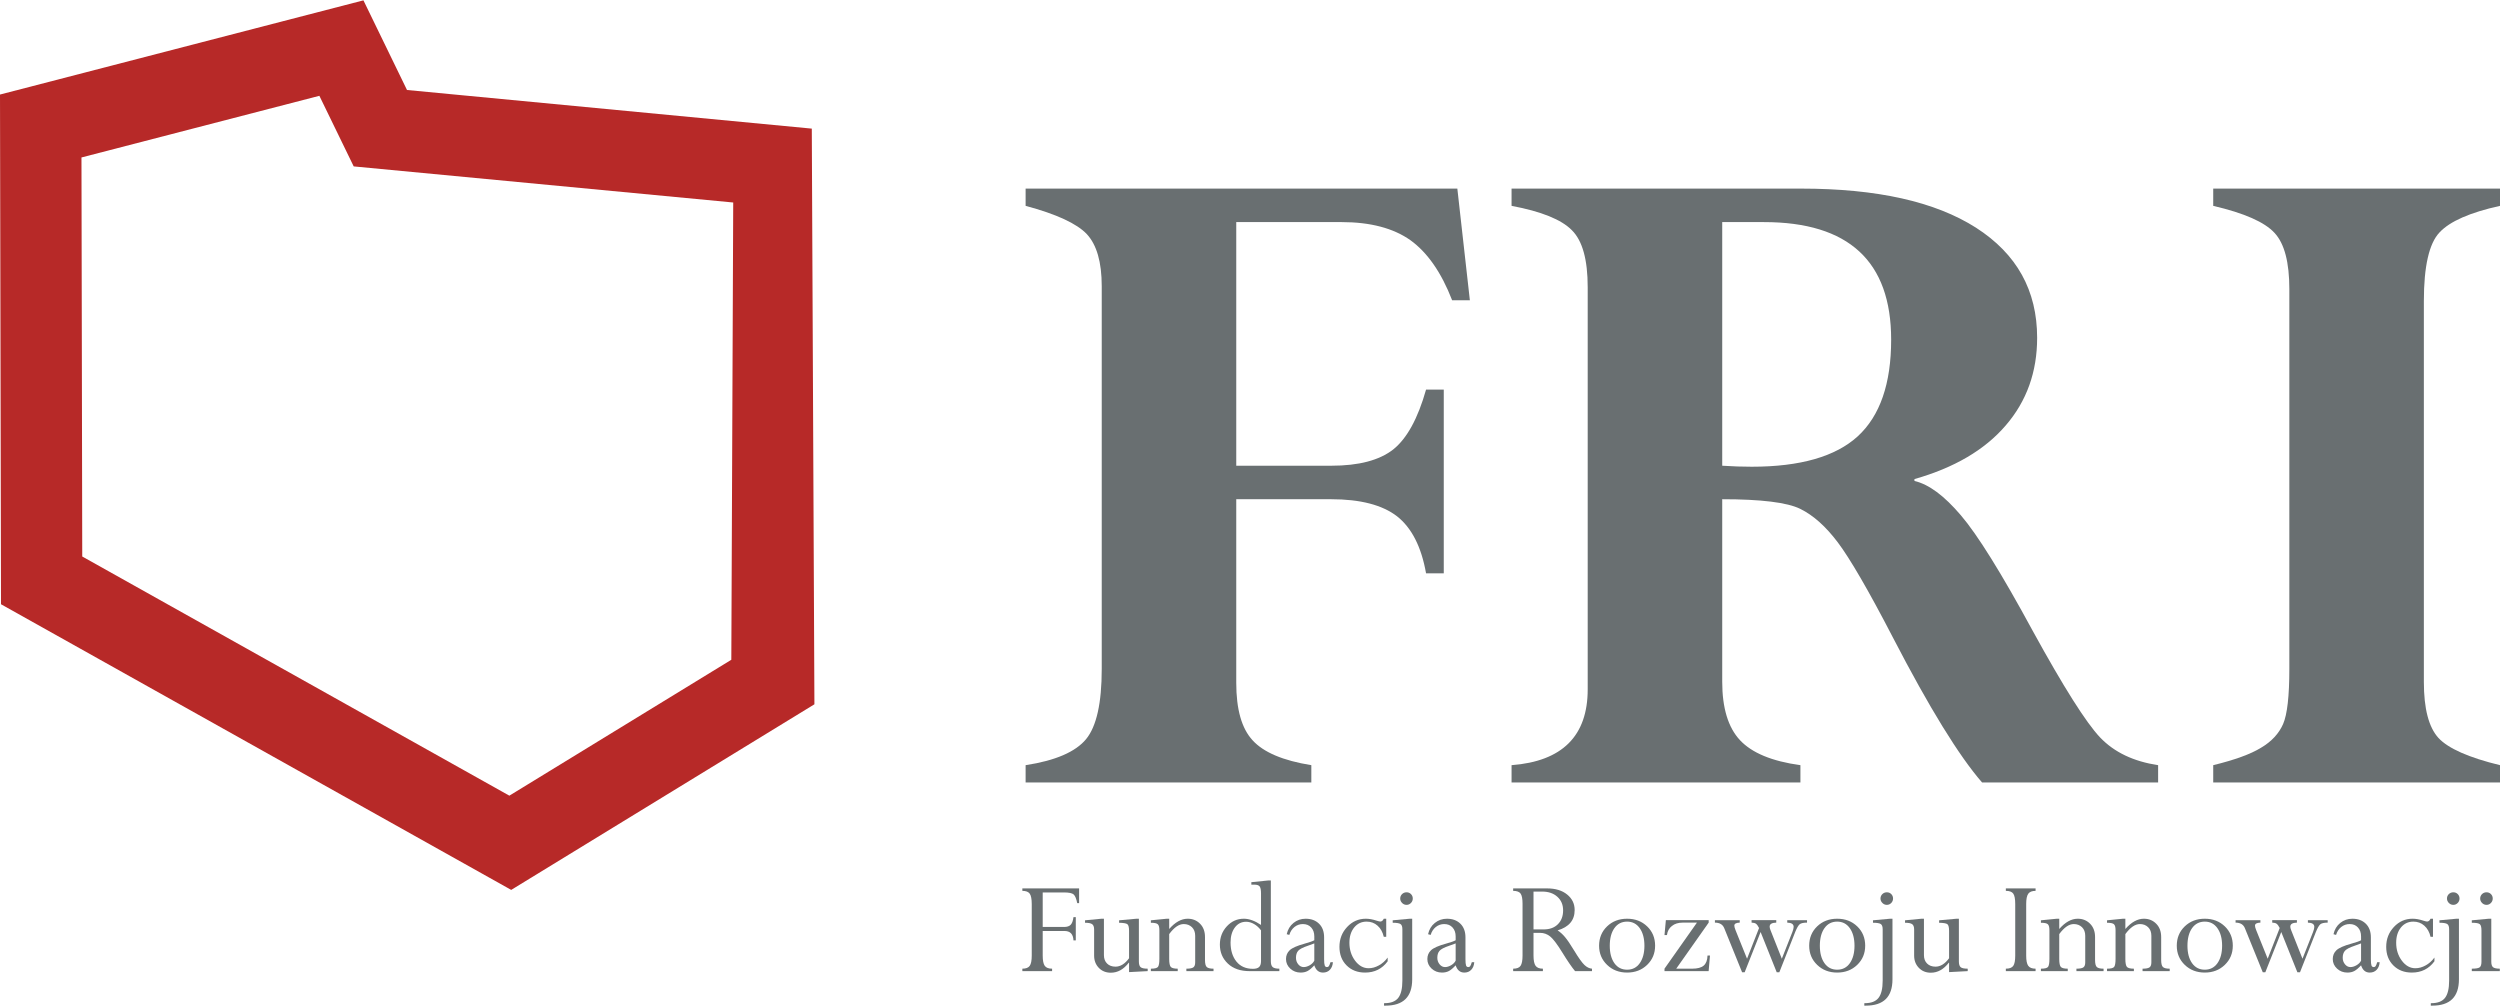 <?xml version="1.0" encoding="UTF-8"?> <svg xmlns="http://www.w3.org/2000/svg" xmlns:xlink="http://www.w3.org/1999/xlink" xmlns:xodm="http://www.corel.com/coreldraw/odm/2003" xml:space="preserve" width="1250px" height="503px" version="1.1" style="shape-rendering:geometricPrecision; text-rendering:geometricPrecision; image-rendering:optimizeQuality; fill-rule:evenodd; clip-rule:evenodd" viewBox="0 0 1251.67 503.32"> <defs> <style type="text/css"> .fil1 {fill:#B72928} .fil0 {fill:#696F71;fill-rule:nonzero} </style> </defs> <g id="Warstwa_x0020_1">  <path class="fil0" d="M532.98 465.94l-10.93 0 0 12.27c0,2.49 0.34,4.2 1.02,5.17 0.68,0.95 1.91,1.43 3.68,1.43l0 1.23 -14.89 0 0 -1.23c1.8,0 3.03,-0.48 3.69,-1.43 0.67,-0.95 1.01,-2.66 1.01,-5.13l0 -25.8c0,-2.49 -0.33,-4.22 -0.99,-5.17 -0.66,-0.95 -1.89,-1.43 -3.71,-1.43l0 -1.23 28.41 0 0 7.37 -0.94 0c-0.45,-2.19 -1.03,-3.64 -1.76,-4.32 -0.73,-0.69 -2.39,-1.03 -4.98,-1.03l-10.54 0 0 17.28 10.79 0c1.45,0 2.53,-0.37 3.24,-1.11 0.69,-0.75 1.15,-2.01 1.37,-3.81l1.16 0 0 11.64 -1.16 0c-0.14,-3.13 -1.63,-4.7 -4.47,-4.7z"></path> <path class="fil0" d="M568.99 459.8l1.21 0 0 21.42c0,1.41 0.3,2.36 0.9,2.86 0.59,0.49 1.77,0.73 3.51,0.73l0 1.23 -9.33 0.49 0 -4.71 -0.14 0c-2.57,3.34 -5.56,5.01 -8.98,5.01 -2.44,0 -4.46,-0.81 -6.03,-2.44 -1.56,-1.63 -2.34,-3.67 -2.34,-6.13l0 -13.06c0,-1.32 -0.33,-2.21 -0.99,-2.68 -0.66,-0.47 -1.84,-0.7 -3.56,-0.7l0 -1.23 8.22 -0.79 1.24 0 0 18.23c0,1.78 0.53,3.19 1.58,4.21 1.05,1.04 2.45,1.56 4.22,1.56 2.44,0 4.71,-1.4 6.78,-4.21l0 -13.73c0,-1.75 -0.27,-2.85 -0.82,-3.3 -0.54,-0.45 -1.93,-0.69 -4.17,-0.74l0 -1.23 8.7 -0.79z"></path> <path class="fil0" d="M585.38 459.8l0 5.14c3,-3.43 6.08,-5.14 9.27,-5.14 2.46,0 4.54,0.84 6.19,2.52 1.65,1.67 2.46,3.89 2.46,6.64l0 11.51c0,1.77 0.29,2.93 0.87,3.5 0.58,0.56 1.71,0.84 3.4,0.84l0 1.23 -13.59 0 0 -1.23c1.7,0 2.86,-0.22 3.47,-0.65 0.63,-0.43 0.94,-1.28 0.94,-2.52l0 -13.32c0,-1.79 -0.54,-3.21 -1.61,-4.27 -1.08,-1.04 -2.45,-1.58 -4.11,-1.58 -2.41,0 -4.84,1.68 -7.29,5.02l0 12.44c0,2.11 0.28,3.45 0.82,4.03 0.55,0.56 1.7,0.85 3.45,0.85l0 1.23 -13.45 0 0 -1.23c1.95,0 3.14,-0.31 3.58,-0.93 0.45,-0.62 0.68,-1.95 0.68,-3.96l0 -14.36c0,-1.53 -0.26,-2.53 -0.81,-3.01 -0.54,-0.49 -1.69,-0.73 -3.45,-0.73l0 -1.23 7.95 -0.79 1.23 0z"></path> <path class="fil0" d="M635.06 440.64l1.21 0 0 40.42c0,1.43 0.3,2.4 0.91,2.94 0.62,0.55 1.73,0.81 3.35,0.81l0 1.23 -14.89 0c-4.59,0 -8.22,-1.25 -10.89,-3.77 -2.66,-2.51 -4,-5.68 -4,-9.51 0,-3.59 1.17,-6.65 3.51,-9.18 2.35,-2.52 5.17,-3.78 8.49,-3.78 2.65,0 5.52,1.04 8.6,3.11l0 -15.75c0,-1.72 -0.22,-2.89 -0.67,-3.51 -0.45,-0.61 -1.35,-0.91 -2.73,-0.91l-1.44 0 0 -1.23 8.55 -0.87zm-3.71 40.37l0 -15.39c-0.98,-1.34 -2.14,-2.39 -3.48,-3.16 -1.32,-0.76 -2.65,-1.14 -3.96,-1.14 -2.34,0 -4.22,0.95 -5.65,2.86 -1.44,1.92 -2.16,4.41 -2.16,7.5 0,3.96 0.99,7.15 2.95,9.58 1.97,2.42 4.71,3.62 8.24,3.62 1.44,0 2.47,-0.3 3.11,-0.91 0.64,-0.62 0.95,-1.59 0.95,-2.96z"></path> <path class="fil0" d="M651.16 486.76c-2,0 -3.72,-0.66 -5.16,-1.98 -1.43,-1.33 -2.14,-2.92 -2.14,-4.8 0,-1.77 0.62,-3.24 1.85,-4.41 1.23,-1.16 3.74,-2.27 7.52,-3.31 2.37,-0.65 3.98,-1.22 4.8,-1.69l0 -1.9c0,-1.86 -0.52,-3.35 -1.56,-4.49 -1.03,-1.14 -2.42,-1.71 -4.17,-1.71 -1.57,0 -2.97,0.49 -4.2,1.46 -1.21,0.98 -2.08,2.3 -2.58,3.97l-1.3 -0.35c0.52,-2.34 1.64,-4.22 3.38,-5.63 1.73,-1.41 3.76,-2.12 6.09,-2.12 2.76,0 4.99,0.82 6.69,2.47 1.71,1.65 2.56,3.94 2.56,6.87l0 10.91c0,1.54 0.1,2.59 0.31,3.15 0.19,0.54 0.57,0.81 1.14,0.81 0.37,0 0.69,-0.15 0.92,-0.46 0.24,-0.33 0.5,-0.98 0.82,-1.99l1.22 0c-0.12,1.59 -0.61,2.85 -1.5,3.79 -0.88,0.94 -2.04,1.41 -3.47,1.41 -2.1,0 -3.56,-1.21 -4.35,-3.64 -1.27,1.39 -2.4,2.35 -3.39,2.87 -0.98,0.52 -2.14,0.77 -3.48,0.77zm6.87 -5.97l0 -8.63c-0.74,0.3 -1.78,0.69 -3.18,1.16 -2.57,0.86 -4.21,1.72 -4.93,2.58 -0.71,0.85 -1.07,1.99 -1.07,3.45 0,1.27 0.38,2.35 1.14,3.28 0.77,0.93 1.68,1.38 2.73,1.38 0.97,0 1.98,-0.31 3.05,-0.92 1.05,-0.63 1.81,-1.39 2.26,-2.3z"></path> <path class="fil0" d="M694.04 459.8l0 9.04 -1.23 0c-0.54,-2.34 -1.58,-4.2 -3.11,-5.56 -1.53,-1.36 -3.36,-2.03 -5.47,-2.03 -2.55,0 -4.62,0.97 -6.23,2.93 -1.6,1.97 -2.39,4.52 -2.39,7.66 0,3.45 0.95,6.44 2.84,8.97 1.89,2.52 4.14,3.78 6.76,3.78 1.73,0 3.45,-0.47 5.15,-1.42 1.72,-0.94 3.18,-2.25 4.4,-3.93l0 1.87c-2.77,3.77 -6.54,5.65 -11.29,5.65 -3.79,0 -6.87,-1.19 -9.27,-3.58 -2.39,-2.38 -3.58,-5.49 -3.58,-9.31 0,-3.9 1.29,-7.23 3.87,-9.96 2.57,-2.74 5.69,-4.11 9.35,-4.11 1.62,0 3.43,0.32 5.44,0.99 0.87,0.27 1.47,0.42 1.8,0.42 0.73,0 1.31,-0.47 1.73,-1.41l1.23 0z"></path> <path class="fil0" d="M705.83 459.8l1.21 0 0 30.32c0,8.8 -4.45,13.2 -13.35,13.2l-0.75 0 0 -1.23 0.22 0c3.19,0 5.49,-0.88 6.88,-2.64 1.38,-1.76 2.08,-4.64 2.08,-8.64l0 -25.75c0,-1.33 -0.32,-2.21 -0.97,-2.62 -0.64,-0.41 -1.94,-0.62 -3.87,-0.62l0 -1.23 8.55 -0.79zm-1.6 -13.23c0.87,0 1.6,0.3 2.2,0.9 0.6,0.61 0.9,1.34 0.9,2.21 0,0.86 -0.3,1.61 -0.92,2.24 -0.6,0.63 -1.34,0.94 -2.18,0.94 -0.87,0 -1.62,-0.31 -2.24,-0.94 -0.64,-0.63 -0.95,-1.38 -0.95,-2.24 0,-0.87 0.31,-1.6 0.93,-2.21 0.62,-0.6 1.38,-0.9 2.26,-0.9z"></path> <path class="fil0" d="M721.93 486.76c-2,0 -3.72,-0.66 -5.16,-1.98 -1.43,-1.33 -2.14,-2.92 -2.14,-4.8 0,-1.77 0.61,-3.24 1.85,-4.41 1.23,-1.16 3.74,-2.27 7.52,-3.31 2.37,-0.65 3.98,-1.22 4.8,-1.69l0 -1.9c0,-1.86 -0.52,-3.35 -1.56,-4.49 -1.03,-1.14 -2.42,-1.71 -4.17,-1.71 -1.57,0 -2.97,0.49 -4.2,1.46 -1.22,0.98 -2.09,2.3 -2.58,3.97l-1.3 -0.35c0.52,-2.34 1.63,-4.22 3.37,-5.63 1.74,-1.41 3.76,-2.12 6.1,-2.12 2.75,0 4.99,0.82 6.69,2.47 1.7,1.65 2.56,3.94 2.56,6.87l0 10.91c0,1.54 0.1,2.59 0.3,3.15 0.19,0.54 0.58,0.81 1.15,0.81 0.37,0 0.69,-0.15 0.91,-0.46 0.24,-0.33 0.51,-0.98 0.82,-1.99l1.23 0c-0.12,1.59 -0.61,2.85 -1.51,3.79 -0.87,0.94 -2.03,1.41 -3.47,1.41 -2.09,0 -3.55,-1.21 -4.34,-3.64 -1.27,1.39 -2.4,2.35 -3.39,2.87 -0.99,0.52 -2.15,0.77 -3.48,0.77zm6.87 -5.97l0 -8.63c-0.74,0.3 -1.79,0.69 -3.19,1.16 -2.56,0.86 -4.2,1.72 -4.92,2.58 -0.72,0.85 -1.07,1.99 -1.07,3.45 0,1.27 0.38,2.35 1.14,3.28 0.77,0.93 1.67,1.38 2.73,1.38 0.97,0 1.98,-0.31 3.04,-0.92 1.06,-0.63 1.82,-1.39 2.27,-2.3z"></path> <path class="fil0" d="M771.13 466.88l-3.35 0 0 11.37c0,2.44 0.35,4.15 1.04,5.11 0.69,0.97 1.91,1.45 3.66,1.45l0 1.23 -14.89 0 0 -1.23c1.84,0 3.08,-0.48 3.72,-1.45 0.65,-0.96 0.98,-2.67 0.98,-5.11l0 -25.95c0,-2.44 -0.31,-4.13 -0.95,-5.06 -0.64,-0.92 -1.9,-1.39 -3.75,-1.39l0 -1.23 16.99 0c4.19,0 7.54,1.02 10.04,3.06 2.51,2.03 3.76,4.62 3.76,7.78 0,5.1 -2.84,8.48 -8.54,10.18 1.25,0.8 2.47,1.89 3.66,3.29 1.2,1.4 2.76,3.71 4.72,6.95 2.17,3.59 3.87,5.95 5.08,7.09 1.2,1.13 2.46,1.74 3.76,1.84l0 1.23 -8.47 0c-1.75,-2.11 -3.84,-5.19 -6.33,-9.24 -2.62,-4.27 -4.7,-6.98 -6.18,-8.16 -1.49,-1.17 -3.14,-1.76 -4.95,-1.76zm0.99 -20.67l-4.34 0 0 18.94 5.08 0c3.04,0 5.41,-0.87 7.15,-2.62 1.73,-1.74 2.59,-4.04 2.59,-6.92 0,-2.81 -0.96,-5.08 -2.88,-6.8 -1.91,-1.73 -4.45,-2.6 -7.6,-2.6z"></path> <path class="fil0" d="M828.66 473.32c0,3.84 -1.34,7.03 -4.01,9.6 -2.67,2.57 -6.01,3.84 -10.01,3.84 -4,0 -7.34,-1.27 -10.01,-3.84 -2.68,-2.57 -4.02,-5.76 -4.02,-9.6 0,-3.89 1.33,-7.11 3.99,-9.68 2.67,-2.56 6.01,-3.84 10.04,-3.84 4.02,0 7.37,1.28 10.03,3.84 2.67,2.57 3.99,5.79 3.99,9.68zm-5.35 0.01c0,-3.62 -0.77,-6.54 -2.32,-8.76 -1.56,-2.22 -3.68,-3.32 -6.35,-3.32 -2.68,0 -4.8,1.08 -6.35,3.25 -1.56,2.18 -2.33,5.12 -2.33,8.83 0,3.65 0.77,6.55 2.31,8.73 1.55,2.17 3.67,3.26 6.37,3.26 2.7,0 4.82,-1.1 6.36,-3.29 1.54,-2.21 2.31,-5.1 2.31,-8.7z"></path> <path class="fil0" d="M834.04 460.52l21.44 0 0 1.23 -16.25 23.06 7.96 0c2.68,0 4.62,-0.52 5.81,-1.55 1.2,-1.04 1.83,-2.71 1.9,-5.03l1.23 0 -0.67 7.81 -22.1 0 0 -1.24 16.24 -23.05 -7.15 0c-2.19,0 -3.98,0.56 -5.39,1.68 -1.41,1.12 -2.23,2.63 -2.47,4.54l-1.23 0 0.68 -7.45z"></path> <path class="fil0" d="M871.03 460.52l0 1.23c-1.81,0.05 -2.71,0.56 -2.71,1.52 0,0.5 0.21,1.24 0.6,2.24l5.77 14.32 6.02 -15.38c-0.54,-1.06 -1.06,-1.77 -1.54,-2.13 -0.49,-0.35 -1.22,-0.54 -2.21,-0.57l0 -1.23 12.36 0 0 1.23c-2.2,0.05 -3.31,0.72 -3.31,2.01 0,0.45 0.12,1 0.39,1.67l5.7 14.4 5.28 -13.37c0.42,-1.08 0.64,-1.95 0.64,-2.59 0,-1.36 -1.07,-2.07 -3.2,-2.12l0 -1.23 9.9 0 0 1.23c-1.79,0 -3.01,0.28 -3.69,0.83 -0.66,0.56 -1.41,1.84 -2.23,3.87l-7.95 20.17 -1.3 0 -8.07 -20.17 -7.99 20.17 -1.27 0 -8.93 -22.04c-0.75,-1.89 -2.32,-2.83 -4.69,-2.83l0 -1.23 12.43 0z"></path> <path class="fil0" d="M933.84 473.32c0,3.84 -1.34,7.03 -4.01,9.6 -2.68,2.57 -6.01,3.84 -10.02,3.84 -4,0 -7.33,-1.27 -10,-3.84 -2.68,-2.57 -4.01,-5.76 -4.01,-9.6 0,-3.89 1.32,-7.11 3.98,-9.68 2.66,-2.56 6.01,-3.84 10.03,-3.84 4.03,0 7.38,1.28 10.04,3.84 2.67,2.57 3.99,5.79 3.99,9.68zm-5.35 0.01c0,-3.62 -0.77,-6.54 -2.32,-8.76 -1.56,-2.22 -3.68,-3.32 -6.36,-3.32 -2.67,0 -4.79,1.08 -6.34,3.25 -1.56,2.18 -2.33,5.12 -2.33,8.83 0,3.65 0.77,6.55 2.32,8.73 1.54,2.17 3.66,3.26 6.35,3.26 2.71,0 4.83,-1.1 6.37,-3.29 1.54,-2.21 2.31,-5.1 2.31,-8.7z"></path> <path class="fil0" d="M946.3 459.8l1.2 0 0 30.32c0,8.8 -4.44,13.2 -13.35,13.2l-0.75 0 0 -1.23 0.23 0c3.19,0 5.49,-0.88 6.87,-2.64 1.39,-1.76 2.09,-4.64 2.09,-8.64l0 -25.75c0,-1.33 -0.33,-2.21 -0.98,-2.62 -0.64,-0.41 -1.94,-0.62 -3.87,-0.62l0 -1.23 8.56 -0.79zm-1.61 -13.23c0.88,0 1.61,0.3 2.21,0.9 0.59,0.61 0.89,1.34 0.89,2.21 0,0.86 -0.3,1.61 -0.91,2.24 -0.61,0.63 -1.34,0.94 -2.19,0.94 -0.86,0 -1.61,-0.31 -2.23,-0.94 -0.64,-0.63 -0.96,-1.38 -0.96,-2.24 0,-0.87 0.32,-1.6 0.93,-2.21 0.63,-0.6 1.39,-0.9 2.26,-0.9z"></path> <path class="fil0" d="M979.55 459.8l1.2 0 0 21.42c0,1.41 0.31,2.36 0.91,2.86 0.59,0.49 1.77,0.73 3.51,0.73l0 1.23 -9.33 0.49 0 -4.71 -0.14 0c-2.57,3.34 -5.56,5.01 -8.98,5.01 -2.45,0 -4.46,-0.81 -6.02,-2.44 -1.57,-1.63 -2.35,-3.67 -2.35,-6.13l0 -13.06c0,-1.32 -0.33,-2.21 -0.99,-2.68 -0.66,-0.47 -1.85,-0.7 -3.57,-0.7l0 -1.23 8.23 -0.79 1.24 0 0 18.23c0,1.78 0.53,3.19 1.58,4.21 1.05,1.04 2.45,1.56 4.22,1.56 2.44,0 4.71,-1.4 6.78,-4.21l0 -13.73c0,-1.75 -0.28,-2.85 -0.82,-3.3 -0.54,-0.45 -1.93,-0.69 -4.17,-0.74l0 -1.23 8.7 -0.79z"></path> <path class="fil0" d="M1019.15 444.62l0 1.23c-1.77,0 -2.99,0.48 -3.67,1.44 -0.69,0.97 -1.03,2.69 -1.03,5.16l0 25.8c0,2.47 0.34,4.18 1.03,5.13 0.68,0.95 1.9,1.43 3.67,1.43l0 1.23 -14.89 0 0 -1.23c1.82,0 3.05,-0.47 3.71,-1.41 0.67,-0.94 0.99,-2.66 0.99,-5.15l0 -25.8c0,-2.54 -0.32,-4.28 -0.98,-5.21 -0.63,-0.92 -1.88,-1.39 -3.72,-1.39l0 -1.23 14.89 0z"></path> <path class="fil0" d="M1031 459.8l0 5.14c3,-3.43 6.08,-5.14 9.26,-5.14 2.47,0 4.54,0.84 6.19,2.52 1.65,1.67 2.48,3.89 2.48,6.64l0 11.51c0,1.77 0.29,2.93 0.86,3.5 0.58,0.56 1.71,0.84 3.4,0.84l0 1.23 -13.59 0 0 -1.23c1.7,0 2.85,-0.22 3.47,-0.65 0.63,-0.43 0.94,-1.28 0.94,-2.52l0 -13.32c0,-1.79 -0.54,-3.21 -1.61,-4.27 -1.08,-1.04 -2.45,-1.58 -4.11,-1.58 -2.42,0 -4.83,1.68 -7.29,5.02l0 12.44c0,2.11 0.27,3.45 0.82,4.03 0.55,0.56 1.7,0.85 3.44,0.85l0 1.23 -13.44 0 0 -1.23c1.95,0 3.14,-0.31 3.59,-0.93 0.44,-0.62 0.67,-1.95 0.67,-3.96l0 -14.36c0,-1.53 -0.27,-2.53 -0.8,-3.01 -0.55,-0.49 -1.7,-0.73 -3.46,-0.73l0 -1.23 7.95 -0.79 1.23 0z"></path> <path class="fil0" d="M1064.1 459.8l0 5.14c3.01,-3.43 6.09,-5.14 9.27,-5.14 2.47,0 4.54,0.84 6.19,2.52 1.65,1.67 2.47,3.89 2.47,6.64l0 11.51c0,1.77 0.29,2.93 0.87,3.5 0.58,0.56 1.71,0.84 3.4,0.84l0 1.23 -13.59 0 0 -1.23c1.7,0 2.85,-0.22 3.47,-0.65 0.63,-0.43 0.94,-1.28 0.94,-2.52l0 -13.32c0,-1.79 -0.54,-3.21 -1.62,-4.27 -1.07,-1.04 -2.44,-1.58 -4.1,-1.58 -2.42,0 -4.84,1.68 -7.3,5.02l0 12.44c0,2.11 0.28,3.45 0.82,4.03 0.56,0.56 1.7,0.85 3.45,0.85l0 1.23 -13.45 0 0 -1.23c1.96,0 3.15,-0.31 3.59,-0.93 0.45,-0.62 0.68,-1.95 0.68,-3.96l0 -14.36c0,-1.53 -0.27,-2.53 -0.81,-3.01 -0.54,-0.49 -1.69,-0.73 -3.46,-0.73l0 -1.23 7.96 -0.79 1.22 0z"></path> <path class="fil0" d="M1117.89 473.32c0,3.84 -1.34,7.03 -4.02,9.6 -2.67,2.57 -6.01,3.84 -10.01,3.84 -4,0 -7.34,-1.27 -10.01,-3.84 -2.67,-2.57 -4.01,-5.76 -4.01,-9.6 0,-3.89 1.32,-7.11 3.99,-9.68 2.66,-2.56 6.01,-3.84 10.03,-3.84 4.03,0 7.38,1.28 10.04,3.84 2.66,2.57 3.99,5.79 3.99,9.68zm-5.35 0.01c0,-3.62 -0.77,-6.54 -2.33,-8.76 -1.55,-2.22 -3.67,-3.32 -6.35,-3.32 -2.67,0 -4.79,1.08 -6.35,3.25 -1.55,2.18 -2.32,5.12 -2.32,8.83 0,3.65 0.77,6.55 2.31,8.73 1.55,2.17 3.67,3.26 6.36,3.26 2.7,0 4.82,-1.1 6.37,-3.29 1.54,-2.21 2.31,-5.1 2.31,-8.7z"></path> <path class="fil0" d="M1131.71 460.52l0 1.23c-1.81,0.05 -2.71,0.56 -2.71,1.52 0,0.5 0.2,1.24 0.6,2.24l5.76 14.32 6.02 -15.38c-0.54,-1.06 -1.06,-1.77 -1.54,-2.13 -0.48,-0.35 -1.22,-0.54 -2.21,-0.57l0 -1.23 12.36 0 0 1.23c-2.2,0.05 -3.31,0.72 -3.31,2.01 0,0.45 0.12,1 0.39,1.67l5.71 14.4 5.28 -13.37c0.42,-1.08 0.64,-1.95 0.64,-2.59 0,-1.36 -1.08,-2.07 -3.21,-2.12l0 -1.23 9.9 0 0 1.23c-1.78,0 -3.01,0.28 -3.68,0.83 -0.66,0.56 -1.41,1.84 -2.23,3.87l-7.95 20.17 -1.3 0 -8.08 -20.17 -7.98 20.17 -1.27 0 -8.94 -22.04c-0.75,-1.89 -2.31,-2.83 -4.68,-2.83l0 -1.23 12.43 0z"></path> <path class="fil0" d="M1175.24 486.76c-2,0 -3.72,-0.66 -5.16,-1.98 -1.43,-1.33 -2.14,-2.92 -2.14,-4.8 0,-1.77 0.61,-3.24 1.85,-4.41 1.23,-1.16 3.74,-2.27 7.52,-3.31 2.37,-0.65 3.98,-1.22 4.8,-1.69l0 -1.9c0,-1.86 -0.52,-3.35 -1.56,-4.49 -1.03,-1.14 -2.42,-1.71 -4.16,-1.71 -1.58,0 -2.98,0.49 -4.21,1.46 -1.22,0.98 -2.09,2.3 -2.58,3.97l-1.3 -0.35c0.52,-2.34 1.64,-4.22 3.37,-5.63 1.74,-1.41 3.77,-2.12 6.1,-2.12 2.76,0 4.99,0.82 6.69,2.47 1.7,1.65 2.56,3.94 2.56,6.87l0 10.91c0,1.54 0.1,2.59 0.3,3.15 0.2,0.54 0.58,0.81 1.15,0.81 0.37,0 0.69,-0.15 0.91,-0.46 0.25,-0.33 0.51,-0.98 0.82,-1.99l1.23 0c-0.12,1.59 -0.61,2.85 -1.5,3.79 -0.89,0.94 -2.04,1.41 -3.48,1.41 -2.09,0 -3.55,-1.21 -4.34,-3.64 -1.27,1.39 -2.4,2.35 -3.39,2.87 -0.98,0.52 -2.14,0.77 -3.48,0.77zm6.87 -5.97l0 -8.63c-0.74,0.3 -1.78,0.69 -3.18,1.16 -2.57,0.86 -4.21,1.72 -4.93,2.58 -0.71,0.85 -1.08,1.99 -1.08,3.45 0,1.27 0.39,2.35 1.15,3.28 0.77,0.93 1.68,1.38 2.73,1.38 0.97,0 1.98,-0.31 3.04,-0.92 1.06,-0.63 1.82,-1.39 2.27,-2.3z"></path> <path class="fil0" d="M1218.12 459.8l0 9.04 -1.23 0c-0.54,-2.34 -1.58,-4.2 -3.11,-5.56 -1.53,-1.36 -3.36,-2.03 -5.47,-2.03 -2.55,0 -4.63,0.97 -6.23,2.93 -1.6,1.97 -2.39,4.52 -2.39,7.66 0,3.45 0.95,6.44 2.84,8.97 1.89,2.52 4.14,3.78 6.76,3.78 1.73,0 3.45,-0.47 5.15,-1.42 1.72,-0.94 3.18,-2.25 4.4,-3.93l0 1.87c-2.77,3.77 -6.54,5.65 -11.29,5.65 -3.8,0 -6.88,-1.19 -9.27,-3.58 -2.39,-2.38 -3.58,-5.49 -3.58,-9.31 0,-3.9 1.29,-7.23 3.87,-9.96 2.57,-2.74 5.69,-4.11 9.34,-4.11 1.63,0 3.44,0.32 5.45,0.99 0.87,0.27 1.47,0.42 1.79,0.42 0.74,0 1.32,-0.47 1.74,-1.41l1.23 0z"></path> <path class="fil0" d="M1229.91 459.8l1.2 0 0 30.32c0,8.8 -4.44,13.2 -13.34,13.2l-0.75 0 0 -1.23 0.21 0c3.2,0 5.5,-0.88 6.89,-2.64 1.38,-1.76 2.08,-4.64 2.08,-8.64l0 -25.75c0,-1.33 -0.32,-2.21 -0.97,-2.62 -0.65,-0.41 -1.94,-0.62 -3.87,-0.62l0 -1.23 8.55 -0.79zm-1.6 -13.23c0.87,0 1.6,0.3 2.2,0.9 0.6,0.61 0.89,1.34 0.89,2.21 0,0.86 -0.29,1.61 -0.91,2.24 -0.61,0.63 -1.34,0.94 -2.18,0.94 -0.87,0 -1.62,-0.31 -2.24,-0.94 -0.64,-0.63 -0.95,-1.38 -0.95,-2.24 0,-0.87 0.31,-1.6 0.92,-2.21 0.63,-0.6 1.39,-0.9 2.27,-0.9z"></path> <path class="fil0" d="M1246.07 459.8l1.24 0 0 21.49c0,1.41 0.3,2.34 0.91,2.81 0.62,0.47 1.73,0.71 3.35,0.71l0 1.23 -14.02 0 0 -1.23c2.05,0 3.37,-0.23 3.96,-0.69 0.59,-0.45 0.88,-1.39 0.88,-2.83l0 -15.66c0,-1.55 -0.26,-2.58 -0.8,-3.07 -0.55,-0.5 -1.89,-0.74 -4.04,-0.74l0 -1.23 8.52 -0.79zm-1.14 -13.23c0.87,0 1.6,0.3 2.21,0.9 0.59,0.61 0.89,1.34 0.89,2.21 0,0.86 -0.3,1.61 -0.92,2.24 -0.6,0.63 -1.33,0.94 -2.18,0.94 -0.86,0 -1.61,-0.31 -2.24,-0.94 -0.63,-0.63 -0.95,-1.38 -0.95,-2.24 0,-0.87 0.32,-1.6 0.93,-2.21 0.62,-0.6 1.38,-0.9 2.26,-0.9z"></path> <path class="fil0" d="M713.98 194.88l8.87 0 0 91.99 -8.87 0c-2.35,-13.3 -7.22,-22.79 -14.53,-28.55 -7.32,-5.67 -18.37,-8.55 -32.98,-8.55l-47.52 0 0 91.9c0,13.3 2.7,22.88 8.18,28.8 5.49,6.02 15.23,10.17 29.41,12.45l0 8.65 -143.05 0 0 -8.65c14.96,-2.28 25.06,-6.69 30.28,-13.04 5.22,-6.35 7.83,-18.04 7.83,-35.15l0 -191.61c0,-12.11 -2.52,-20.75 -7.48,-26.09 -4.96,-5.25 -15.14,-9.99 -30.63,-14.14l0 -8.64 216.15 0 6.27 55.9 -8.88 0c-5.4,-13.97 -12.44,-23.97 -20.89,-30.07 -8.52,-6.01 -20.01,-9.06 -34.45,-9.06l-52.74 0 0 121.98 47.52 0c13.84,0 24.1,-2.71 31.06,-8.14 6.88,-5.5 12.36,-15.5 16.45,-29.98z"></path> <path class="fil0" d="M756.79 391.57l0 -8.65c25.41,-1.94 38.12,-14.65 38.12,-37.94l0 -201.35c0,-13.81 -2.61,-23.29 -7.92,-28.54 -5.22,-5.34 -15.32,-9.41 -30.2,-12.2l0 -8.64 144.89 0c38.02,0 67.18,6.52 87.63,19.57 20.45,13.13 30.62,31.42 30.62,55.14 0,17.03 -5.21,31.68 -15.74,43.88 -10.53,12.28 -25.76,21.17 -45.69,26.85l0 0.93c7.22,1.69 14.88,7.37 23.24,17.19 8.35,9.75 20.36,29.06 36.02,57.94 15.4,28.04 26.63,45.83 33.68,53.28 7.13,7.46 16.79,12.03 29.06,13.89l0 8.65 -88.15 0c-11.57,-13.3 -26.37,-37.36 -44.47,-72.26 -12.44,-24.05 -21.75,-39.98 -27.76,-47.94 -6,-7.96 -12.26,-13.56 -18.79,-16.77 -6.53,-3.22 -19.58,-4.83 -39.07,-4.83l0 91.39c0,13.13 2.96,22.88 8.88,29.23 5.91,6.35 16.01,10.59 30.27,12.53l0 8.65 -144.62 0zm126.35 -280.55l-20.88 0 0 121.98c5.3,0.34 10.18,0.5 14.79,0.5 24.28,0 41.95,-5.08 53.08,-15.24 11.14,-10.25 16.71,-26.35 16.71,-48.37 0,-39.22 -21.23,-58.87 -63.7,-58.87z"></path> <path class="fil0" d="M1251.67 94.25l0 8.64c-14.97,3.3 -25.06,7.71 -30.28,13.3 -5.23,5.5 -7.84,17.02 -7.84,34.39l0 190.67c0,13.38 2.44,22.7 7.31,28.04 4.87,5.25 15.14,9.82 30.81,13.63l0 8.65 -143.58 0 0 -8.65c10.7,-2.62 18.7,-5.5 23.93,-8.72 5.31,-3.13 8.96,-7.12 11.05,-11.86 2.09,-4.83 3.13,-13.98 3.13,-27.61l0 -190.17c0,-13.38 -2.43,-22.78 -7.4,-28.12 -4.96,-5.42 -15.13,-9.91 -30.71,-13.55l0 -8.64 143.58 0z"></path> <path class="fil1" d="M181.96 0l-181.96 47.16 0.5 255.19 255.44 143.02 151.81 -92.93 -1.31 -288.22 -202.67 -19.34 -21.81 -44.88zm-22.06 47.79l-119.11 30.87 0.39 199.79 213.84 119.74 111.13 -68.04 0.95 -228.94 -190.01 -18.07 -17.19 -35.35z"></path> </g> </svg> 